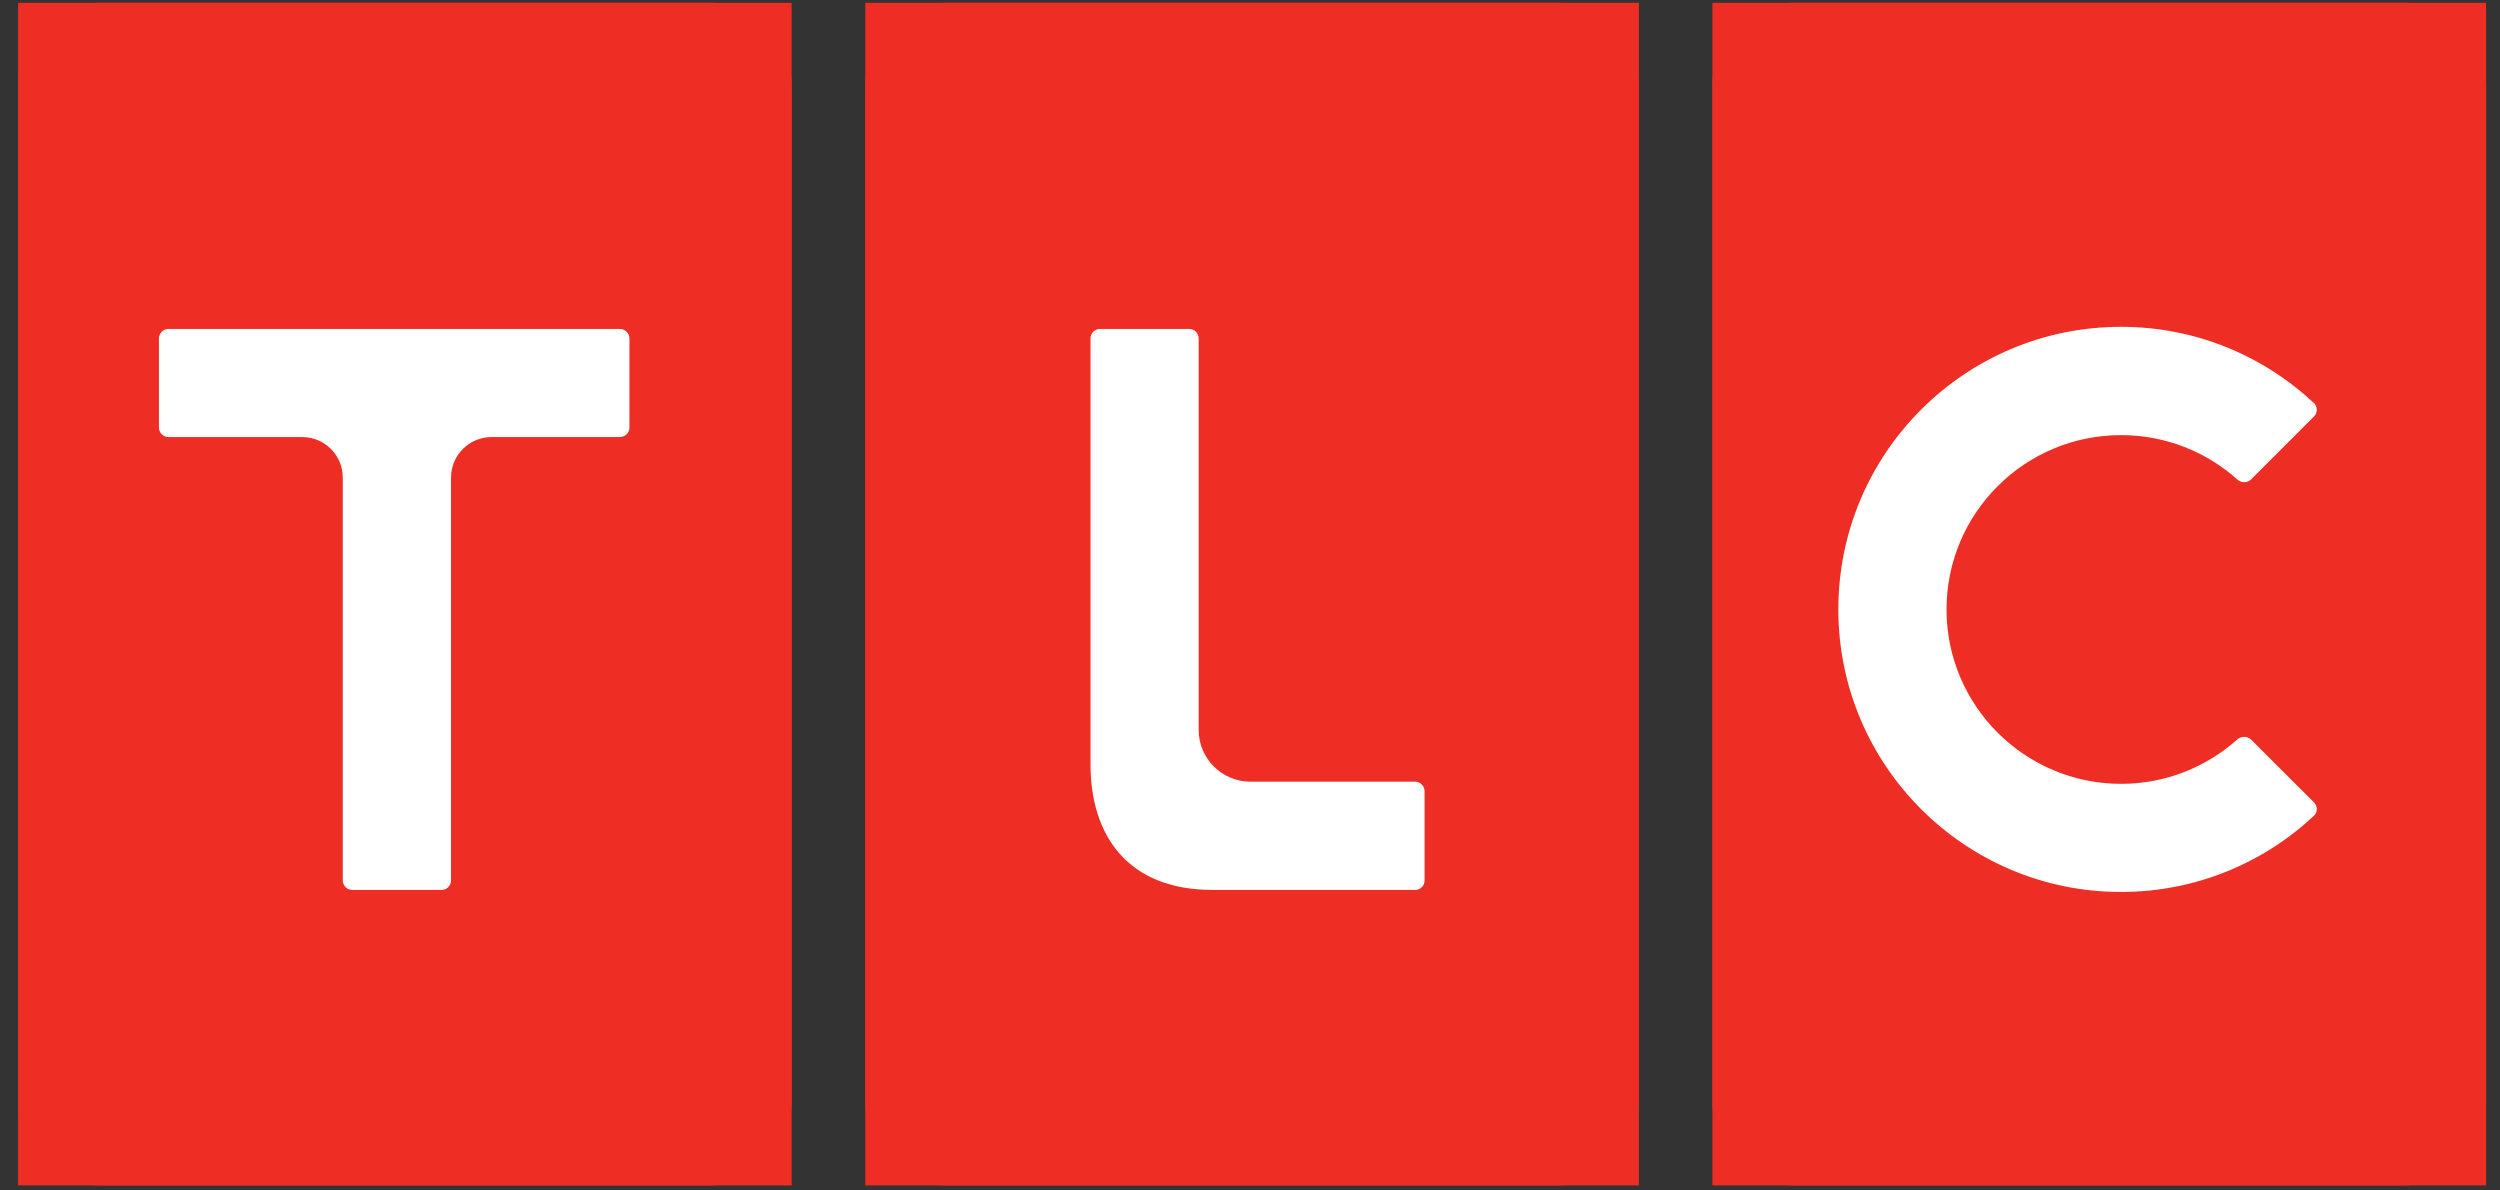 <svg width="84" height="40" viewBox="0 0 84 40" fill="none" xmlns="http://www.w3.org/2000/svg">
<rect x="0" y="0" width="84" height="40" fill="#333333" stroke="none"/>
<g clip-path="url(#clip0)">
<path d="M3.356 0.094C1.844 0.094 0.606 1.331 0.606 2.84V37.081C0.606 38.593 1.844 39.83 3.356 39.83H23.849C25.361 39.83 26.598 38.593 26.598 37.081V2.84C26.598 1.331 25.361 0.094 23.849 0.094H3.356Z" fill="#EE2E24"/>
<path d="M26.599 0.094H0.607V39.83H26.599V0.094Z" fill="#EE2E24"/>
<path d="M31.821 0.094C30.312 0.094 29.074 1.331 29.074 2.84V37.081C29.074 38.593 30.312 39.83 31.821 39.83H52.315C53.828 39.83 55.068 38.593 55.068 37.081V2.84C55.068 1.331 53.828 0.094 52.315 0.094H31.821Z" fill="#EE2E24"/>
<path d="M55.067 0.094H29.073V39.83H55.067V0.094Z" fill="#EE2E24"/>
<path d="M60.289 0.094C58.776 0.094 57.538 1.331 57.538 2.84V37.081C57.538 38.593 58.776 39.83 60.289 39.83H80.784C82.292 39.83 83.533 38.593 83.533 37.081V2.84C83.533 1.331 82.292 0.094 80.784 0.094H60.289Z" fill="#EE2E24"/>
<path d="M83.534 0.094H57.538V39.83H83.534V0.094Z" fill="#EE2E24"/>
<path d="M20.825 11.052H5.661C5.486 11.052 5.34 11.195 5.34 11.37V14.366C5.34 14.542 5.486 14.686 5.661 14.686H10.154C10.91 14.686 11.517 15.295 11.517 16.049V29.581C11.517 29.759 11.66 29.902 11.838 29.902H14.834C15.012 29.902 15.154 29.759 15.154 29.581V16.048C15.154 15.295 15.764 14.685 16.518 14.685H20.825C21.003 14.685 21.149 14.542 21.149 14.365V11.369C21.15 11.195 21.003 11.052 20.825 11.052Z" fill="white"/>
<path d="M47.547 26.265H42.019C41.054 26.265 40.275 25.486 40.275 24.523V11.369C40.275 11.195 40.133 11.052 39.956 11.052H36.962C36.785 11.052 36.641 11.194 36.641 11.369V25.678C36.641 28.065 37.882 29.902 40.75 29.902H47.547C47.727 29.902 47.866 29.758 47.866 29.58V26.589C47.866 26.414 47.727 26.265 47.547 26.265Z" fill="white"/>
<path d="M77.755 26.966L75.636 24.85C75.512 24.728 75.297 24.728 75.17 24.85L75.173 24.845C74.138 25.771 72.767 26.337 71.269 26.337C68.032 26.337 65.403 23.709 65.403 20.478C65.403 17.24 68.032 14.62 71.269 14.62C72.767 14.62 74.137 15.185 75.173 16.109L75.17 16.106C75.297 16.232 75.512 16.232 75.636 16.109L77.755 13.989C77.867 13.873 77.872 13.693 77.772 13.566C76.071 11.964 73.786 10.981 71.268 10.981C66.021 10.981 61.768 15.232 61.768 20.478C61.768 25.716 66.021 29.97 71.268 29.97C73.786 29.97 76.076 28.985 77.772 27.388C77.872 27.266 77.867 27.081 77.755 26.966Z" fill="white"/>
</g>
<defs>
<clipPath id="clip0">
<rect width="82.926" height="39.736" fill="white" transform="translate(0.606 0.094)"/>
</clipPath>
</defs>
</svg>
